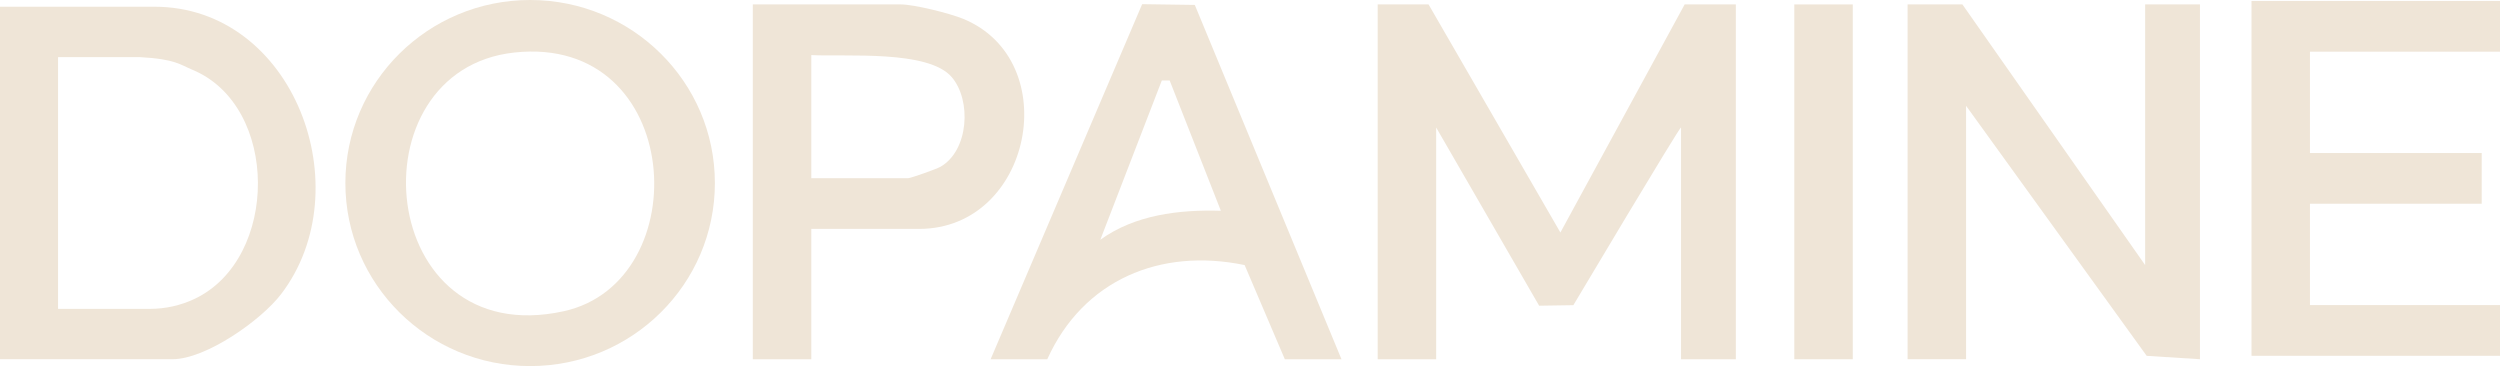 <?xml version="1.0" encoding="UTF-8"?>
<svg id="Layer_2" data-name="Layer 2" xmlns="http://www.w3.org/2000/svg" viewBox="0 0 803.63 117.68">
  <defs>
    <style>
      .cls-1 {
        fill: #efe5d7;
      }
    </style>
  </defs>
  <g id="Layer_1-2" data-name="Layer 1">
    <g>
      <path class="cls-1" d="M0,115.47V2.16s49.6,0,49.6,0c44.99,0,66.58,58.63,40.75,92.4-6.43,8.41-24.18,20.91-34.91,20.91H0ZM18.67,99.29h29.46c5,0,9.96-1.09,14.47-3.24.01,0,.03-.01.04-.02,27.06-12.91,27.26-61.97-.81-73.61-3.87-1.6-5.49-3.45-16.91-4.06h-26.26s0,80.94,0,80.94Z"/>
      <path class="cls-1" d="M442.87,1.42h16.34l42.38,73.32L541.54,1.42h16.45v114.06h-17.62V40.99c-.18-.71-34.61,57.11-34.61,57.11l-11,.17-33.1-57.28v74.49h-18.8V1.42Z"/>
      <polygon class="cls-1" points="630.82 1.42 689.56 85.21 689.56 1.42 707.18 1.42 707.18 115.47 690.06 114.39 632 34.01 632 115.47 613.2 115.47 613.2 1.42 630.82 1.42"/>
      <path class="cls-1" d="M229.8,58.84c0,32.5-26.59,58.84-59.39,58.84s-59.39-26.34-59.39-58.84S137.61,0,170.41,0s59.39,26.34,59.39,58.84ZM165.37,16.88c-52.4,5.63-44.61,96.42,15.82,83.17,43.1-9.45,38.76-89.04-15.82-83.17Z"/>
      <polygon class="cls-1" points="803.63 .31 803.63 16.61 742.54 16.61 742.54 49.19 797.75 49.19 797.75 65.49 742.54 65.49 742.54 98.07 803.63 98.07 803.63 114.37 723.75 114.37 723.75 .31 803.63 .31"/>
      <path class="cls-1" d="M318.44,115.47L367.15,1.34l16.92.24,47.15,113.9h-18.21l-12.92-30.27c-27.11-5.63-51.93,4.76-63.44,30.27h-18.21ZM375.99,25.86h-2.52l-19.77,51.21c11.08-8.01,25.35-9.73,38.75-9.32l-16.46-41.89Z"/>
      <path class="cls-1" d="M260.79,73.58v41.9h-18.8V1.42h47.58c4.25,0,15.75,2.87,20.01,4.62,32.76,13.43,22.21,67.54-14.13,67.54h-34.65ZM260.79,57.28h31.13c.82,0,9.15-2.95,10.4-3.67,9.09-5.21,10.04-21.33,3.61-28.83-7.54-8.81-34.08-6.49-45.14-7.07v39.57Z"/>
      <rect class="cls-1" x="576.78" y="1.42" width="18.8" height="114.06"/>
    </g>
  </g>
</svg>